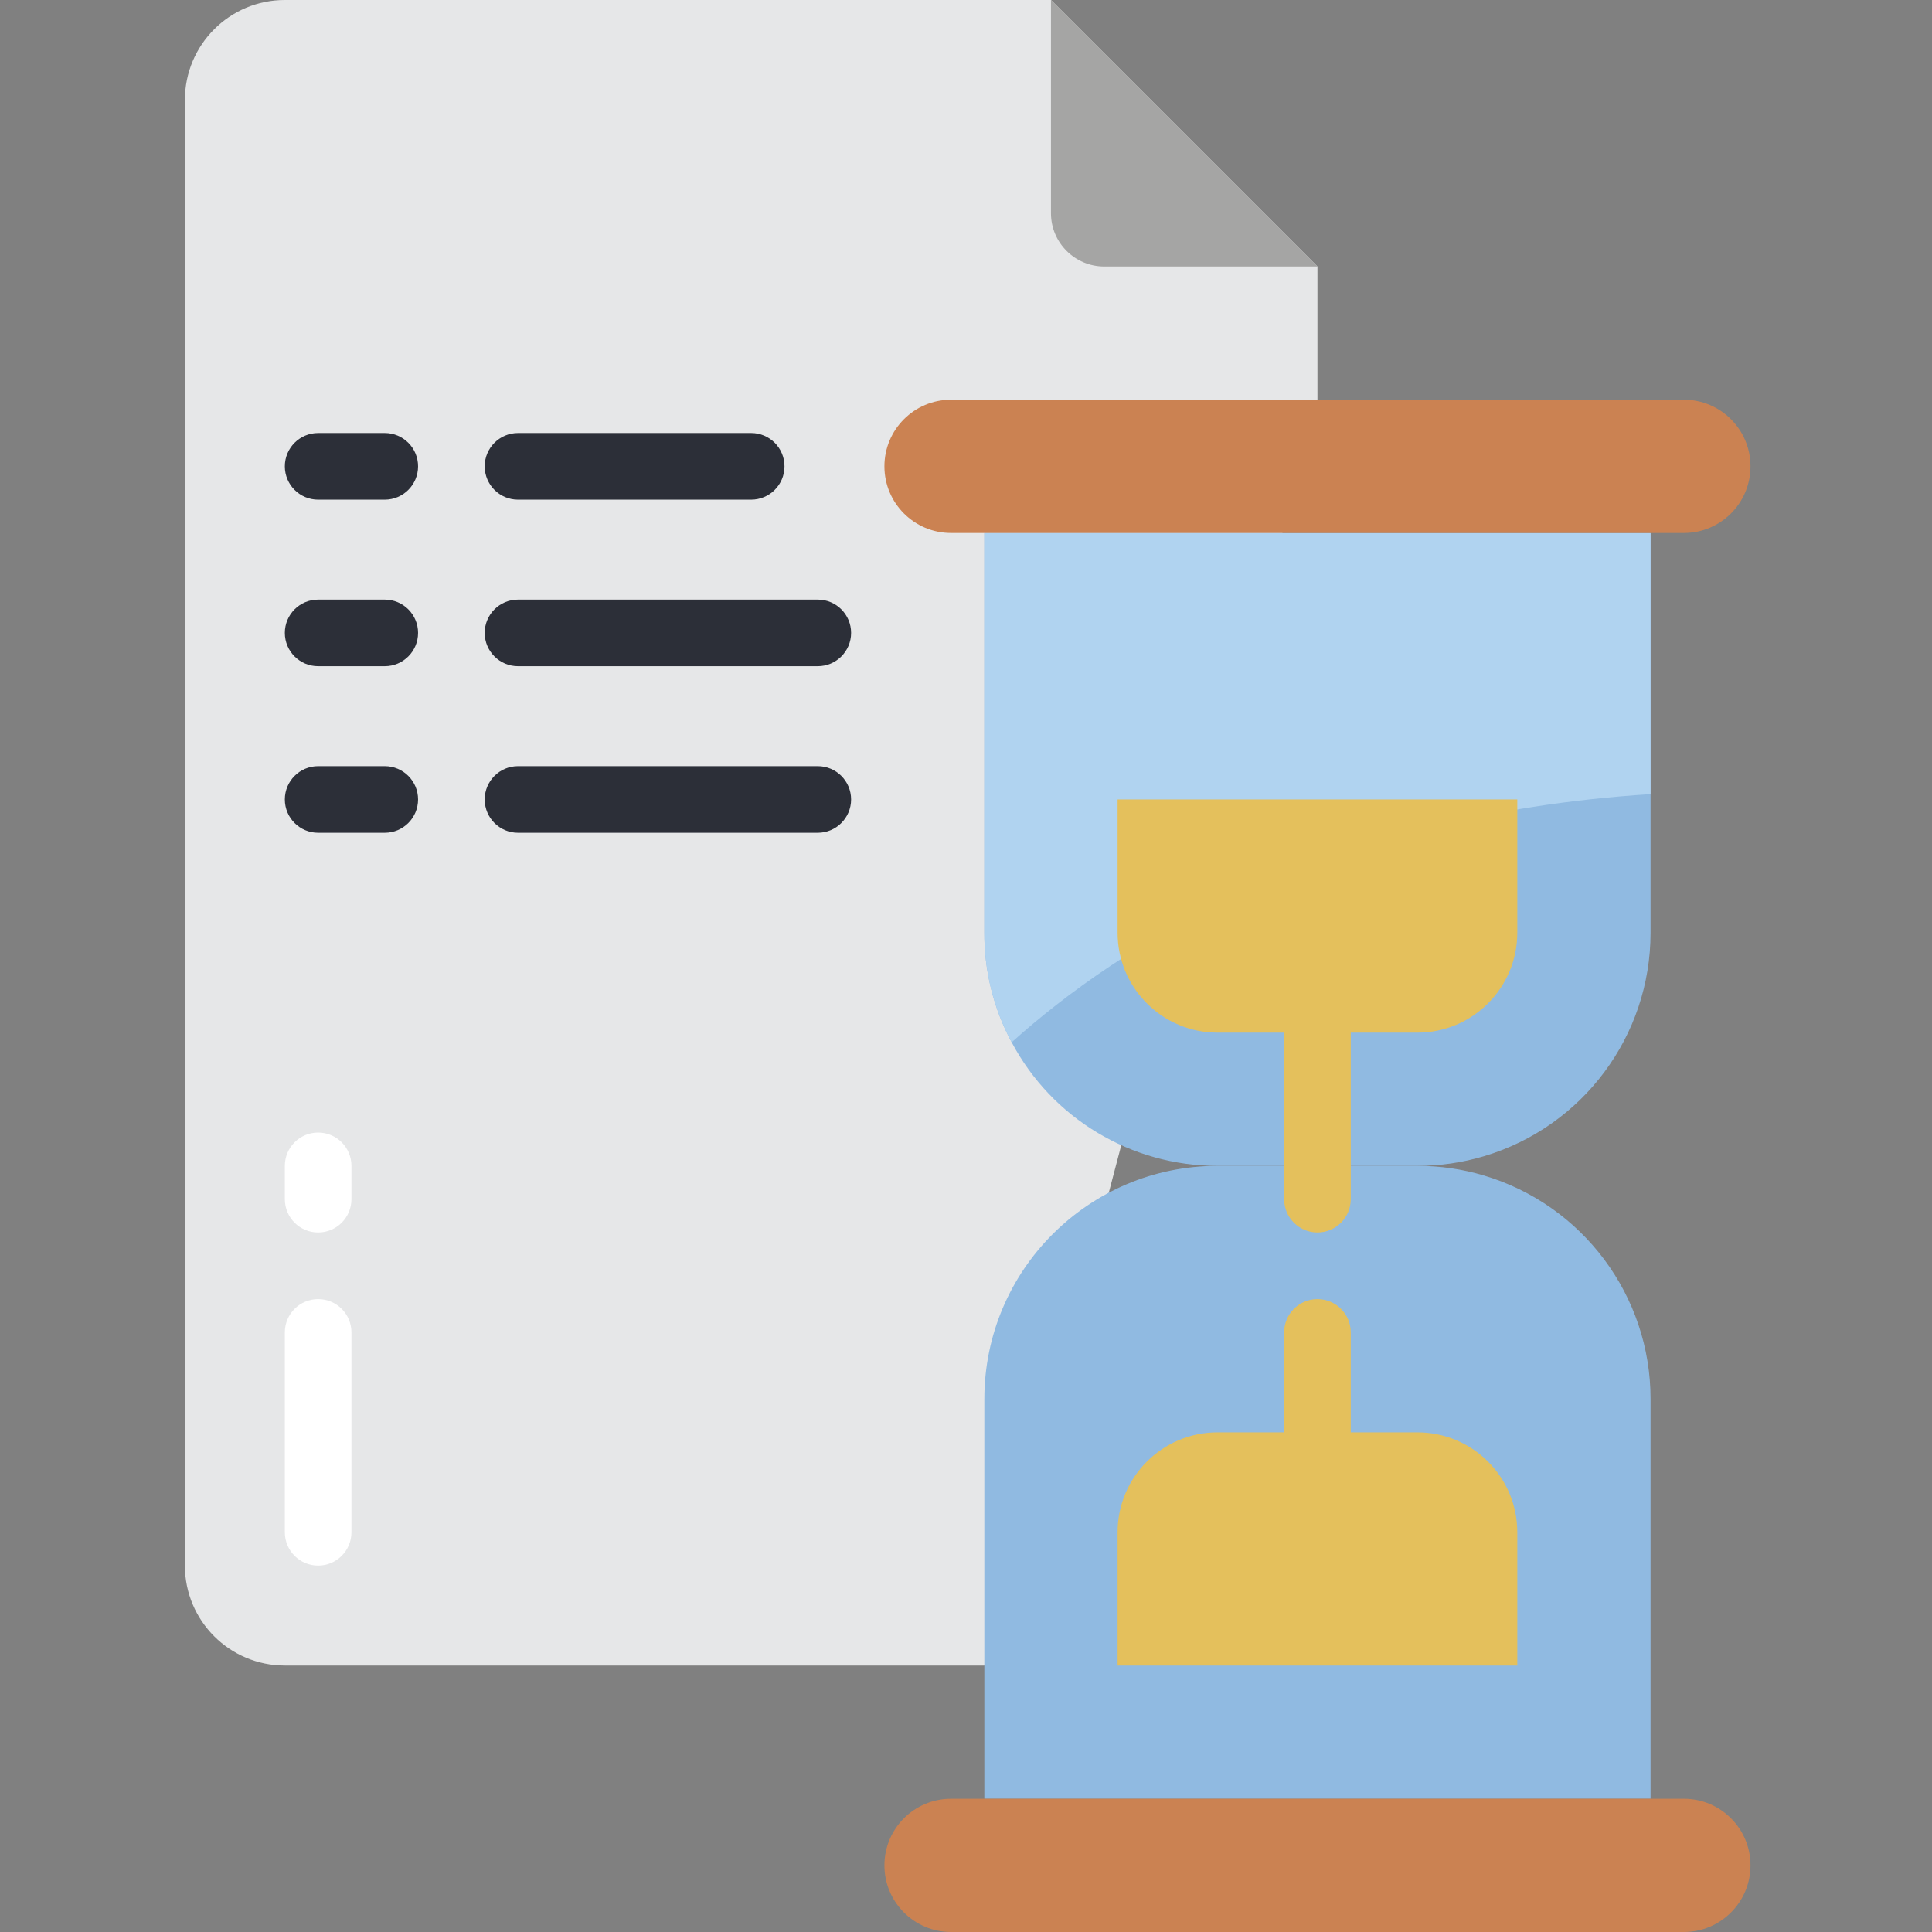 <svg height="512pt" viewBox="-49 0 512 512" width="512pt" xmlns="http://www.w3.org/2000/svg"><rect x="-49" y="0" width="512" height="512" fill="#808080" stroke="none"/><path d="m300.137 105.93v-35.309l-70.621-70.621h-203.031c-14.629 0-26.484 11.855-26.484 26.484v388.414c0 14.625 11.855 26.48 26.484 26.48h185.379zm0 0" fill="#e6e7e8"/><path d="m388.414 141.242v105.93c.008 27.332-17.945 51.426-44.137 59.234-5.73 1.715-11.68 2.574-17.656 2.559h-52.965c-22.852.043-43.848-12.562-54.555-32.75-4.797-8.926-7.285-18.91-7.238-29.043v-105.93zm0 0" fill="#90bae1"/><path d="m388.414 141.242v69.207c-86.863 5.562-140.711 40.078-169.312 65.766-4.797-8.926-7.285-18.91-7.238-29.043v-105.93zm0 0" fill="#b0d3f0"/><path d="m300.137 70.621h-56.496c-7.801 0-14.125-6.324-14.125-14.125v-56.496zm0 0" fill="#a5a5a4"/><g fill="#2c2f38"><path d="m52.965 132.414h-17.656c-4.875 0-8.824-3.953-8.824-8.828s3.949-8.828 8.824-8.828h17.656c4.875 0 8.828 3.953 8.828 8.828s-3.953 8.828-8.828 8.828zm0 0"/><path d="m150.07 132.414h-61.793c-4.875 0-8.828-3.953-8.828-8.828s3.953-8.828 8.828-8.828h61.793c4.875 0 8.828 3.953 8.828 8.828s-3.953 8.828-8.828 8.828zm0 0"/><path d="m52.965 176.551h-17.656c-4.875 0-8.824-3.953-8.824-8.828s3.949-8.824 8.824-8.824h17.656c4.875 0 8.828 3.949 8.828 8.824s-3.953 8.828-8.828 8.828zm0 0"/><path d="m167.723 176.551h-79.445c-4.875 0-8.828-3.953-8.828-8.828s3.953-8.824 8.828-8.824h79.445c4.875 0 8.828 3.949 8.828 8.824s-3.953 8.828-8.828 8.828zm0 0"/><path d="m52.965 220.691h-17.656c-4.875 0-8.824-3.953-8.824-8.828s3.949-8.828 8.824-8.828h17.656c4.875 0 8.828 3.953 8.828 8.828s-3.953 8.828-8.828 8.828zm0 0"/><path d="m167.723 220.691h-79.445c-4.875 0-8.828-3.953-8.828-8.828s3.953-8.828 8.828-8.828h79.445c4.875 0 8.828 3.953 8.828 8.828s-3.953 8.828-8.828 8.828zm0 0"/></g><path d="m35.309 326.621c-4.875 0-8.824-3.953-8.824-8.828v-8.828c0-4.875 3.949-8.828 8.824-8.828 4.879 0 8.828 3.953 8.828 8.828v8.828c0 4.875-3.949 8.828-8.828 8.828zm0 0" fill="#fff"/><path d="m35.309 414.898c-4.875 0-8.824-3.953-8.824-8.828v-52.969c0-4.875 3.949-8.824 8.824-8.824 4.879 0 8.828 3.949 8.828 8.824v52.969c0 4.875-3.949 8.828-8.828 8.828zm0 0" fill="#fff"/><path d="m353.102 211.863v35.309c0 14.625-11.855 26.484-26.48 26.484h-52.965c-14.629 0-26.484-11.859-26.484-26.484v-35.309zm0 0" fill="#e4c05c"/><path d="m326.621 308.965c5.977-.016 11.926.848 17.656 2.562 26.191 7.809 44.145 31.898 44.137 59.23v105.934h-176.551v-105.934c0-34.125 27.664-61.793 61.793-61.793" fill="#90bae1"/><path d="m353.102 406.07v35.309h-105.93v-35.309c0-14.629 11.855-26.484 26.484-26.484h52.965c14.625 0 26.48 11.855 26.48 26.484zm0 0" fill="#e4c05c"/><path d="m203.035 476.691h194.207c9.75 0 17.656 7.902 17.656 17.652s-7.906 17.656-17.656 17.656h-194.207c-9.75 0-17.656-7.906-17.656-17.656s7.906-17.652 17.656-17.652zm0 0" fill="#cb8252"/><path d="m203.035 105.93h194.207c9.75 0 17.656 7.906 17.656 17.656s-7.906 17.656-17.656 17.656h-194.207c-9.75 0-17.656-7.906-17.656-17.656s7.906-17.656 17.656-17.656zm0 0" fill="#cb8252"/><path d="m300.137 326.621c-4.875 0-8.828-3.953-8.828-8.828v-44.137c0-4.875 3.953-8.828 8.828-8.828s8.828 3.953 8.828 8.828v44.137c0 4.875-3.953 8.828-8.828 8.828zm0 0" fill="#e4c05c"/><path d="m300.137 388.414c-4.875 0-8.828-3.953-8.828-8.828v-26.484c0-4.875 3.953-8.824 8.828-8.824s8.828 3.949 8.828 8.824v26.484c0 4.875-3.953 8.828-8.828 8.828zm0 0" fill="#e4c05c"/></svg>